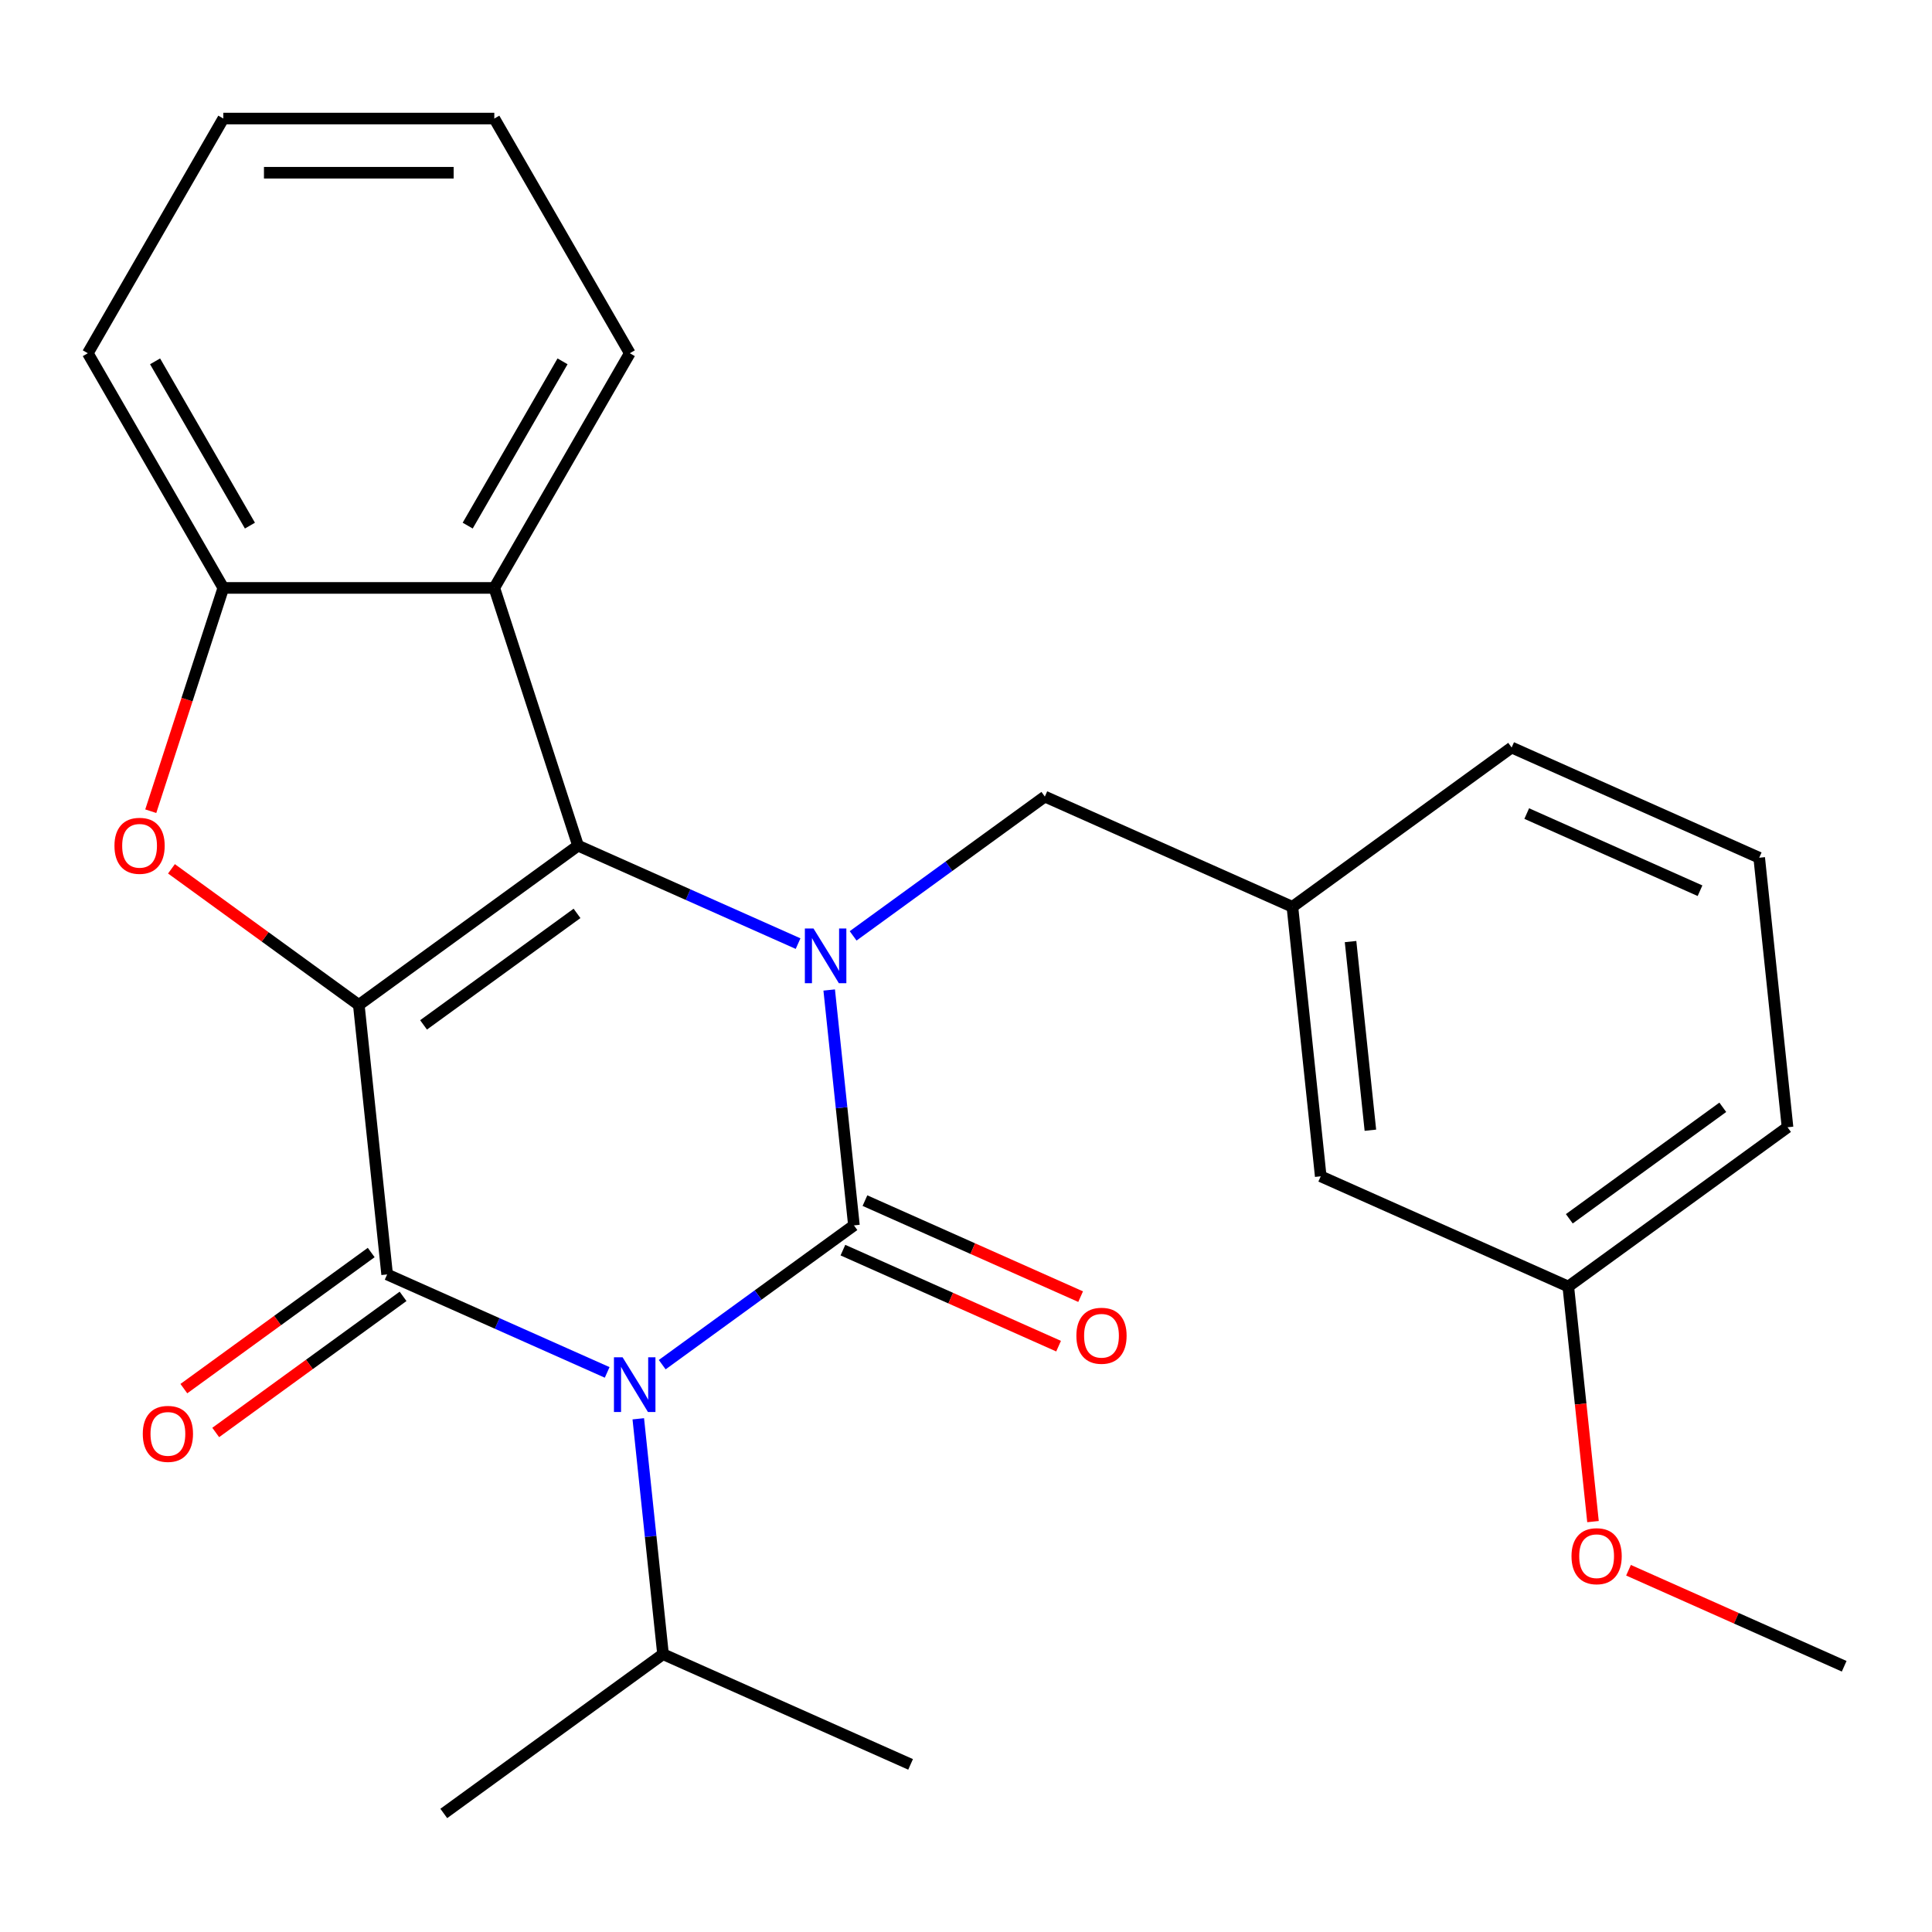<?xml version='1.0' encoding='iso-8859-1'?>
<svg version='1.1' baseProfile='full'
              xmlns='http://www.w3.org/2000/svg'
                      xmlns:rdkit='http://www.rdkit.org/xml'
                      xmlns:xlink='http://www.w3.org/1999/xlink'
                  xml:space='preserve'
width='1000px' height='1000px' viewBox='0 0 1000 1000'>
<!-- END OF HEADER -->
<rect style='opacity:1.0;fill:#FFFFFF;stroke:none' width='1000' height='1000' x='0' y='0'> </rect>
<path class='bond-3' d='M 185.719,520.151 L 299.195,437.706' style='fill:none;fill-rule:evenodd;stroke:#000000;stroke-width:6px;stroke-linecap:butt;stroke-linejoin:miter;stroke-opacity:1' />
<path class='bond-3' d='M 219.229,530.479 L 298.663,472.768' style='fill:none;fill-rule:evenodd;stroke:#000000;stroke-width:6px;stroke-linecap:butt;stroke-linejoin:miter;stroke-opacity:1' />
<path class='bond-4' d='M 185.719,520.151 L 200.38,659.647' style='fill:none;fill-rule:evenodd;stroke:#000000;stroke-width:6px;stroke-linecap:butt;stroke-linejoin:miter;stroke-opacity:1' />
<path class='bond-5' d='M 185.719,520.151 L 137.234,484.925' style='fill:none;fill-rule:evenodd;stroke:#000000;stroke-width:6px;stroke-linecap:butt;stroke-linejoin:miter;stroke-opacity:1' />
<path class='bond-5' d='M 137.234,484.925 L 88.749,449.698' style='fill:none;fill-rule:evenodd;stroke:#FF0000;stroke-width:6px;stroke-linecap:butt;stroke-linejoin:miter;stroke-opacity:1' />
<path class='bond-0' d='M 441.994,634.252 L 392.38,670.299' style='fill:none;fill-rule:evenodd;stroke:#000000;stroke-width:6px;stroke-linecap:butt;stroke-linejoin:miter;stroke-opacity:1' />
<path class='bond-0' d='M 392.38,670.299 L 342.765,706.347' style='fill:none;fill-rule:evenodd;stroke:#0000FF;stroke-width:6px;stroke-linecap:butt;stroke-linejoin:miter;stroke-opacity:1' />
<path class='bond-9' d='M 436.289,647.066 L 492.105,671.917' style='fill:none;fill-rule:evenodd;stroke:#000000;stroke-width:6px;stroke-linecap:butt;stroke-linejoin:miter;stroke-opacity:1' />
<path class='bond-9' d='M 492.105,671.917 L 547.92,696.767' style='fill:none;fill-rule:evenodd;stroke:#FF0000;stroke-width:6px;stroke-linecap:butt;stroke-linejoin:miter;stroke-opacity:1' />
<path class='bond-9' d='M 447.699,621.438 L 503.515,646.289' style='fill:none;fill-rule:evenodd;stroke:#000000;stroke-width:6px;stroke-linecap:butt;stroke-linejoin:miter;stroke-opacity:1' />
<path class='bond-9' d='M 503.515,646.289 L 559.331,671.14' style='fill:none;fill-rule:evenodd;stroke:#FF0000;stroke-width:6px;stroke-linecap:butt;stroke-linejoin:miter;stroke-opacity:1' />
<path class='bond-27' d='M 441.994,634.252 L 435.592,573.337' style='fill:none;fill-rule:evenodd;stroke:#000000;stroke-width:6px;stroke-linecap:butt;stroke-linejoin:miter;stroke-opacity:1' />
<path class='bond-27' d='M 435.592,573.337 L 429.19,512.423' style='fill:none;fill-rule:evenodd;stroke:#0000FF;stroke-width:6px;stroke-linecap:butt;stroke-linejoin:miter;stroke-opacity:1' />
<path class='bond-1' d='M 314.272,710.354 L 257.326,685.001' style='fill:none;fill-rule:evenodd;stroke:#0000FF;stroke-width:6px;stroke-linecap:butt;stroke-linejoin:miter;stroke-opacity:1' />
<path class='bond-1' d='M 257.326,685.001 L 200.38,659.647' style='fill:none;fill-rule:evenodd;stroke:#000000;stroke-width:6px;stroke-linecap:butt;stroke-linejoin:miter;stroke-opacity:1' />
<path class='bond-11' d='M 330.375,734.364 L 336.777,795.279' style='fill:none;fill-rule:evenodd;stroke:#0000FF;stroke-width:6px;stroke-linecap:butt;stroke-linejoin:miter;stroke-opacity:1' />
<path class='bond-11' d='M 336.777,795.279 L 343.18,856.193' style='fill:none;fill-rule:evenodd;stroke:#000000;stroke-width:6px;stroke-linecap:butt;stroke-linejoin:miter;stroke-opacity:1' />
<path class='bond-2' d='M 413.086,488.413 L 356.141,463.059' style='fill:none;fill-rule:evenodd;stroke:#0000FF;stroke-width:6px;stroke-linecap:butt;stroke-linejoin:miter;stroke-opacity:1' />
<path class='bond-2' d='M 356.141,463.059 L 299.195,437.706' style='fill:none;fill-rule:evenodd;stroke:#000000;stroke-width:6px;stroke-linecap:butt;stroke-linejoin:miter;stroke-opacity:1' />
<path class='bond-8' d='M 441.579,484.405 L 491.194,448.358' style='fill:none;fill-rule:evenodd;stroke:#0000FF;stroke-width:6px;stroke-linecap:butt;stroke-linejoin:miter;stroke-opacity:1' />
<path class='bond-8' d='M 491.194,448.358 L 540.809,412.311' style='fill:none;fill-rule:evenodd;stroke:#000000;stroke-width:6px;stroke-linecap:butt;stroke-linejoin:miter;stroke-opacity:1' />
<path class='bond-6' d='M 299.195,437.706 L 255.851,304.306' style='fill:none;fill-rule:evenodd;stroke:#000000;stroke-width:6px;stroke-linecap:butt;stroke-linejoin:miter;stroke-opacity:1' />
<path class='bond-10' d='M 192.136,648.299 L 143.651,683.525' style='fill:none;fill-rule:evenodd;stroke:#000000;stroke-width:6px;stroke-linecap:butt;stroke-linejoin:miter;stroke-opacity:1' />
<path class='bond-10' d='M 143.651,683.525 L 95.166,718.752' style='fill:none;fill-rule:evenodd;stroke:#FF0000;stroke-width:6px;stroke-linecap:butt;stroke-linejoin:miter;stroke-opacity:1' />
<path class='bond-10' d='M 208.625,670.994 L 160.14,706.221' style='fill:none;fill-rule:evenodd;stroke:#000000;stroke-width:6px;stroke-linecap:butt;stroke-linejoin:miter;stroke-opacity:1' />
<path class='bond-10' d='M 160.14,706.221 L 111.655,741.447' style='fill:none;fill-rule:evenodd;stroke:#FF0000;stroke-width:6px;stroke-linecap:butt;stroke-linejoin:miter;stroke-opacity:1' />
<path class='bond-7' d='M 78.035,419.879 L 96.811,362.093' style='fill:none;fill-rule:evenodd;stroke:#FF0000;stroke-width:6px;stroke-linecap:butt;stroke-linejoin:miter;stroke-opacity:1' />
<path class='bond-7' d='M 96.811,362.093 L 115.587,304.306' style='fill:none;fill-rule:evenodd;stroke:#000000;stroke-width:6px;stroke-linecap:butt;stroke-linejoin:miter;stroke-opacity:1' />
<path class='bond-15' d='M 255.851,304.306 L 325.983,182.834' style='fill:none;fill-rule:evenodd;stroke:#000000;stroke-width:6px;stroke-linecap:butt;stroke-linejoin:miter;stroke-opacity:1' />
<path class='bond-15' d='M 242.076,272.059 L 291.169,187.028' style='fill:none;fill-rule:evenodd;stroke:#000000;stroke-width:6px;stroke-linecap:butt;stroke-linejoin:miter;stroke-opacity:1' />
<path class='bond-26' d='M 255.851,304.306 L 115.587,304.306' style='fill:none;fill-rule:evenodd;stroke:#000000;stroke-width:6px;stroke-linecap:butt;stroke-linejoin:miter;stroke-opacity:1' />
<path class='bond-16' d='M 115.587,304.306 L 45.455,182.834' style='fill:none;fill-rule:evenodd;stroke:#000000;stroke-width:6px;stroke-linecap:butt;stroke-linejoin:miter;stroke-opacity:1' />
<path class='bond-16' d='M 129.361,272.059 L 80.269,187.028' style='fill:none;fill-rule:evenodd;stroke:#000000;stroke-width:6px;stroke-linecap:butt;stroke-linejoin:miter;stroke-opacity:1' />
<path class='bond-12' d='M 540.809,412.311 L 668.947,469.362' style='fill:none;fill-rule:evenodd;stroke:#000000;stroke-width:6px;stroke-linecap:butt;stroke-linejoin:miter;stroke-opacity:1' />
<path class='bond-21' d='M 343.18,856.193 L 229.704,938.638' style='fill:none;fill-rule:evenodd;stroke:#000000;stroke-width:6px;stroke-linecap:butt;stroke-linejoin:miter;stroke-opacity:1' />
<path class='bond-22' d='M 343.18,856.193 L 471.318,913.244' style='fill:none;fill-rule:evenodd;stroke:#000000;stroke-width:6px;stroke-linecap:butt;stroke-linejoin:miter;stroke-opacity:1' />
<path class='bond-13' d='M 668.947,469.362 L 683.608,608.857' style='fill:none;fill-rule:evenodd;stroke:#000000;stroke-width:6px;stroke-linecap:butt;stroke-linejoin:miter;stroke-opacity:1' />
<path class='bond-13' d='M 699.045,487.354 L 709.308,585.001' style='fill:none;fill-rule:evenodd;stroke:#000000;stroke-width:6px;stroke-linecap:butt;stroke-linejoin:miter;stroke-opacity:1' />
<path class='bond-19' d='M 668.947,469.362 L 782.423,386.916' style='fill:none;fill-rule:evenodd;stroke:#000000;stroke-width:6px;stroke-linecap:butt;stroke-linejoin:miter;stroke-opacity:1' />
<path class='bond-14' d='M 683.608,608.857 L 811.746,665.908' style='fill:none;fill-rule:evenodd;stroke:#000000;stroke-width:6px;stroke-linecap:butt;stroke-linejoin:miter;stroke-opacity:1' />
<path class='bond-17' d='M 811.746,665.908 L 818.14,726.743' style='fill:none;fill-rule:evenodd;stroke:#000000;stroke-width:6px;stroke-linecap:butt;stroke-linejoin:miter;stroke-opacity:1' />
<path class='bond-17' d='M 818.14,726.743 L 824.534,787.577' style='fill:none;fill-rule:evenodd;stroke:#FF0000;stroke-width:6px;stroke-linecap:butt;stroke-linejoin:miter;stroke-opacity:1' />
<path class='bond-29' d='M 811.746,665.908 L 925.222,583.463' style='fill:none;fill-rule:evenodd;stroke:#000000;stroke-width:6px;stroke-linecap:butt;stroke-linejoin:miter;stroke-opacity:1' />
<path class='bond-29' d='M 812.278,630.846 L 891.712,573.134' style='fill:none;fill-rule:evenodd;stroke:#000000;stroke-width:6px;stroke-linecap:butt;stroke-linejoin:miter;stroke-opacity:1' />
<path class='bond-24' d='M 325.983,182.834 L 255.851,61.361' style='fill:none;fill-rule:evenodd;stroke:#000000;stroke-width:6px;stroke-linecap:butt;stroke-linejoin:miter;stroke-opacity:1' />
<path class='bond-25' d='M 45.455,182.834 L 115.587,61.361' style='fill:none;fill-rule:evenodd;stroke:#000000;stroke-width:6px;stroke-linecap:butt;stroke-linejoin:miter;stroke-opacity:1' />
<path class='bond-23' d='M 842.914,812.753 L 898.73,837.604' style='fill:none;fill-rule:evenodd;stroke:#FF0000;stroke-width:6px;stroke-linecap:butt;stroke-linejoin:miter;stroke-opacity:1' />
<path class='bond-23' d='M 898.73,837.604 L 954.545,862.455' style='fill:none;fill-rule:evenodd;stroke:#000000;stroke-width:6px;stroke-linecap:butt;stroke-linejoin:miter;stroke-opacity:1' />
<path class='bond-18' d='M 910.561,443.967 L 782.423,386.916' style='fill:none;fill-rule:evenodd;stroke:#000000;stroke-width:6px;stroke-linecap:butt;stroke-linejoin:miter;stroke-opacity:1' />
<path class='bond-18' d='M 879.93,461.037 L 790.233,421.101' style='fill:none;fill-rule:evenodd;stroke:#000000;stroke-width:6px;stroke-linecap:butt;stroke-linejoin:miter;stroke-opacity:1' />
<path class='bond-20' d='M 910.561,443.967 L 925.222,583.463' style='fill:none;fill-rule:evenodd;stroke:#000000;stroke-width:6px;stroke-linecap:butt;stroke-linejoin:miter;stroke-opacity:1' />
<path class='bond-28' d='M 255.851,61.361 L 115.587,61.361' style='fill:none;fill-rule:evenodd;stroke:#000000;stroke-width:6px;stroke-linecap:butt;stroke-linejoin:miter;stroke-opacity:1' />
<path class='bond-28' d='M 234.811,89.414 L 136.626,89.414' style='fill:none;fill-rule:evenodd;stroke:#000000;stroke-width:6px;stroke-linecap:butt;stroke-linejoin:miter;stroke-opacity:1' />
<path  class='atom-2' d='M 322.258 702.537
L 331.538 717.537
Q 332.458 719.017, 333.938 721.697
Q 335.418 724.377, 335.498 724.537
L 335.498 702.537
L 339.258 702.537
L 339.258 730.857
L 335.378 730.857
L 325.418 714.457
Q 324.258 712.537, 323.018 710.337
Q 321.818 708.137, 321.458 707.457
L 321.458 730.857
L 317.778 730.857
L 317.778 702.537
L 322.258 702.537
' fill='#0000FF'/>
<path  class='atom-3' d='M 421.073 480.596
L 430.353 495.596
Q 431.273 497.076, 432.753 499.756
Q 434.233 502.436, 434.313 502.596
L 434.313 480.596
L 438.073 480.596
L 438.073 508.916
L 434.193 508.916
L 424.233 492.516
Q 423.073 490.596, 421.833 488.396
Q 420.633 486.196, 420.273 485.516
L 420.273 508.916
L 416.593 508.916
L 416.593 480.596
L 421.073 480.596
' fill='#0000FF'/>
<path  class='atom-6' d='M 59.243 437.786
Q 59.243 430.986, 62.603 427.186
Q 65.963 423.386, 72.243 423.386
Q 78.523 423.386, 81.883 427.186
Q 85.243 430.986, 85.243 437.786
Q 85.243 444.666, 81.843 448.586
Q 78.443 452.466, 72.243 452.466
Q 66.003 452.466, 62.603 448.586
Q 59.243 444.706, 59.243 437.786
M 72.243 449.266
Q 76.563 449.266, 78.883 446.386
Q 81.243 443.466, 81.243 437.786
Q 81.243 432.226, 78.883 429.426
Q 76.563 426.586, 72.243 426.586
Q 67.923 426.586, 65.563 429.386
Q 63.243 432.186, 63.243 437.786
Q 63.243 443.506, 65.563 446.386
Q 67.923 449.266, 72.243 449.266
' fill='#FF0000'/>
<path  class='atom-10' d='M 557.132 691.383
Q 557.132 684.583, 560.492 680.783
Q 563.852 676.983, 570.132 676.983
Q 576.412 676.983, 579.772 680.783
Q 583.132 684.583, 583.132 691.383
Q 583.132 698.263, 579.732 702.183
Q 576.332 706.063, 570.132 706.063
Q 563.892 706.063, 560.492 702.183
Q 557.132 698.303, 557.132 691.383
M 570.132 702.863
Q 574.452 702.863, 576.772 699.983
Q 579.132 697.063, 579.132 691.383
Q 579.132 685.823, 576.772 683.023
Q 574.452 680.183, 570.132 680.183
Q 565.812 680.183, 563.452 682.983
Q 561.132 685.783, 561.132 691.383
Q 561.132 697.103, 563.452 699.983
Q 565.812 702.863, 570.132 702.863
' fill='#FF0000'/>
<path  class='atom-11' d='M 73.904 742.172
Q 73.904 735.372, 77.264 731.572
Q 80.624 727.772, 86.904 727.772
Q 93.184 727.772, 96.544 731.572
Q 99.904 735.372, 99.904 742.172
Q 99.904 749.052, 96.504 752.972
Q 93.104 756.852, 86.904 756.852
Q 80.664 756.852, 77.264 752.972
Q 73.904 749.092, 73.904 742.172
M 86.904 753.652
Q 91.224 753.652, 93.544 750.772
Q 95.904 747.852, 95.904 742.172
Q 95.904 736.612, 93.544 733.812
Q 91.224 730.972, 86.904 730.972
Q 82.584 730.972, 80.224 733.772
Q 77.904 736.572, 77.904 742.172
Q 77.904 747.892, 80.224 750.772
Q 82.584 753.652, 86.904 753.652
' fill='#FF0000'/>
<path  class='atom-18' d='M 813.408 805.484
Q 813.408 798.684, 816.768 794.884
Q 820.128 791.084, 826.408 791.084
Q 832.688 791.084, 836.048 794.884
Q 839.408 798.684, 839.408 805.484
Q 839.408 812.364, 836.008 816.284
Q 832.608 820.164, 826.408 820.164
Q 820.168 820.164, 816.768 816.284
Q 813.408 812.404, 813.408 805.484
M 826.408 816.964
Q 830.728 816.964, 833.048 814.084
Q 835.408 811.164, 835.408 805.484
Q 835.408 799.924, 833.048 797.124
Q 830.728 794.284, 826.408 794.284
Q 822.088 794.284, 819.728 797.084
Q 817.408 799.884, 817.408 805.484
Q 817.408 811.204, 819.728 814.084
Q 822.088 816.964, 826.408 816.964
' fill='#FF0000'/>
</svg>
